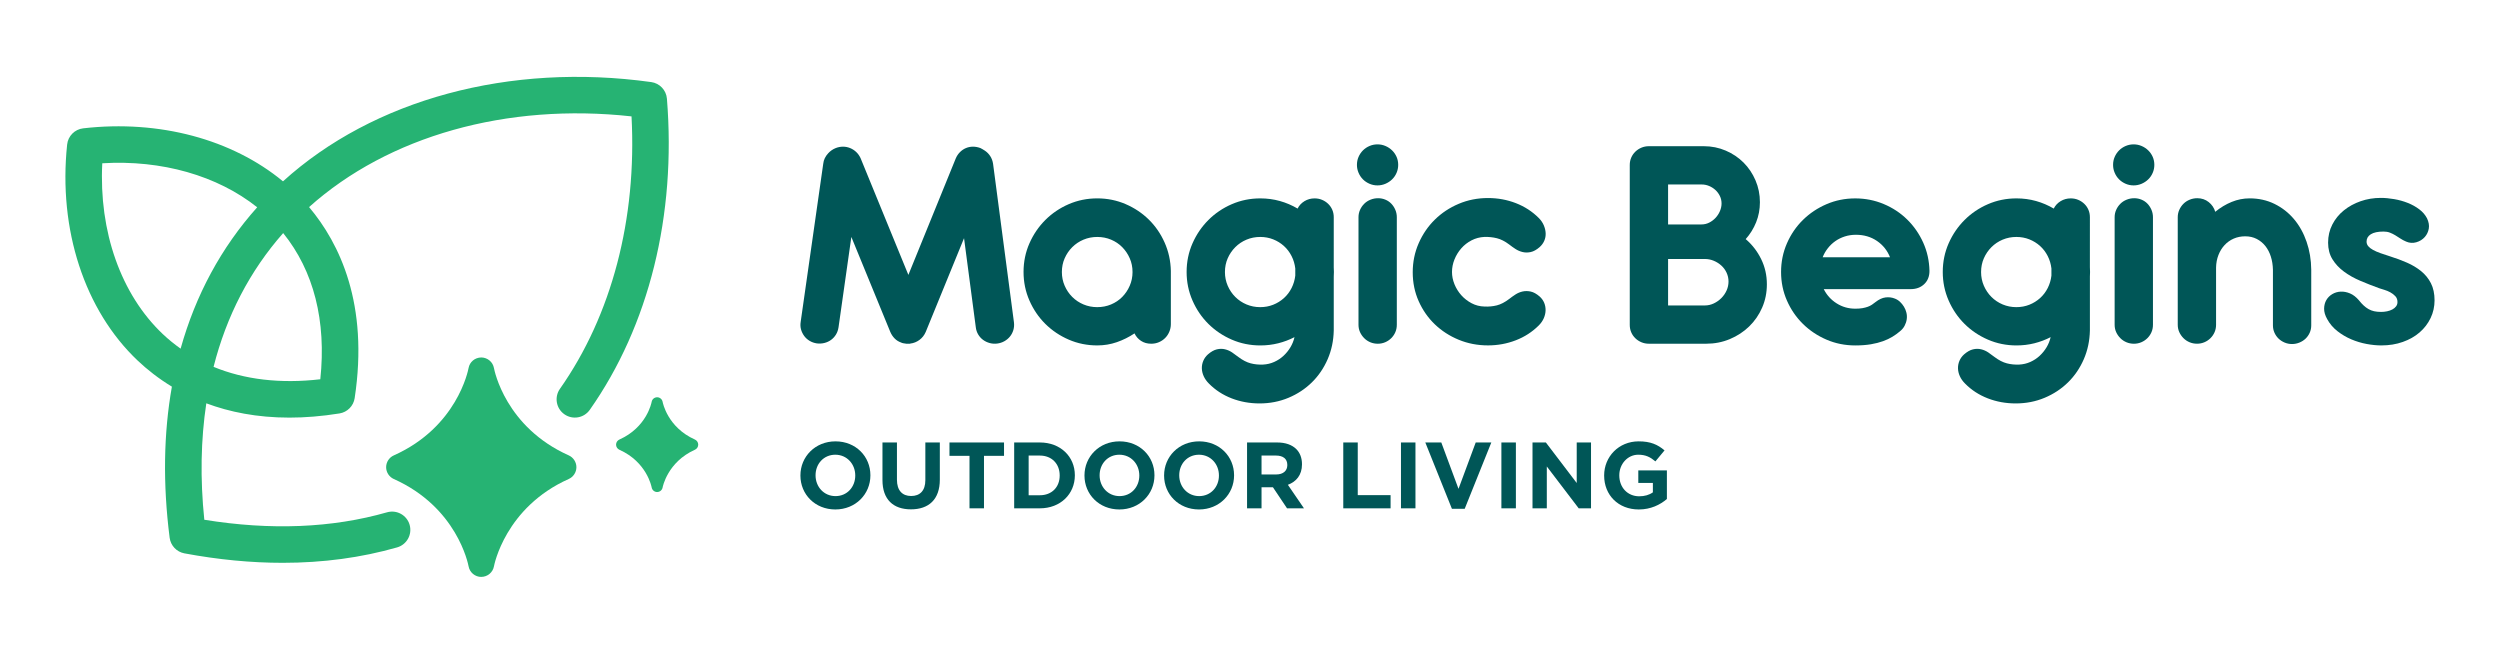 <svg xmlns="http://www.w3.org/2000/svg" xmlns:xlink="http://www.w3.org/1999/xlink" id="Layer_1" x="0px" y="0px" viewBox="0 0 2347.77 614" style="enable-background:new 0 0 2347.77 614;" xml:space="preserve"> <style type="text/css"> .st0{fill:#26B373;} .st1{fill:#005657;} </style> <g> <g> <g> <path class="st0" d="M626.31,92.67c-0.65-8-6.77-14.48-14.72-15.59c-132.88-18.52-260.94,16.25-345.83,93.21 c-47.78-39.47-116.16-57.96-187.62-49.78c-7.97,0.92-14.25,7.25-15.09,15.23c-8.42,79.81,16.36,155.67,66.28,202.92 c8.75,8.28,19.4,16.75,32.09,24.44c-7.77,43.83-8.56,91.33-2.11,141.88c0.94,7.38,6.54,13.32,13.86,14.68 c31.83,5.93,62.64,8.89,92.28,8.89c37.84,0,73.78-4.83,107.48-14.48c9.1-2.61,14.36-12.1,11.76-21.2s-12.1-14.37-21.2-11.76 c-51.54,14.75-109.22,17.11-171.62,7c-4-38.67-3.27-75.21,1.87-109.35c21.73,8.13,47.58,13.43,78.05,13.43 c14.6,0,30.28-1.22,47.06-3.93c7.35-1.19,13.1-6.99,14.21-14.35c13.4-88.17-13.98-145.2-42.81-179.44 c74.5-66.7,185.7-98.09,302.82-85.17c5.1,96.27-18.57,186.67-67.23,255.85c-5.45,7.74-3.59,18.44,4.15,23.88 c7.76,5.47,18.44,3.59,23.88-4.15C609.48,305.86,635.2,202.08,626.31,92.67z M152.9,313.75 c-39.36-37.25-60.14-96.44-56.85-160.42c55.8-3.37,108.08,11.58,145.48,41.33c-33.86,37.86-57.88,82.53-71.91,132.76 C163.78,323.27,158.18,318.74,152.9,313.75z M300.8,356.17c-37.38,4.33-71.18,0.33-100.24-11.65 c12.14-47.87,34.04-90.13,65.37-125.64C294.63,254.38,306.62,301.35,300.8,356.17z"></path> </g> <path class="st0" d="M534.1,427.64c-59.37-26.54-69.8-79.75-70.21-81.93c-1.04-5.81-6.07-9.95-11.88-10.02 c-6.07,0.09-10.93,4.2-11.98,9.95c-0.41,2.28-10.84,55.49-70.21,82.03c-4.36,1.93-7.2,6.32-7.2,11.09s2.84,9.13,7.2,11.09 c59.37,26.54,69.8,79.75,70.21,81.93c1.04,5.81,6.07,10.02,11.98,10.02l-0.09-0.03c5.91,0,10.93-4.2,11.98-10.02 c0.09-0.57,10.36-55.17,70.21-81.93c4.36-1.93,7.2-6.32,7.2-11.09C541.3,433.96,538.46,429.6,534.1,427.64z"></path> <path class="st0" d="M652.6,412.78c-25.64-11.46-30.14-34.44-30.32-35.38c-0.45-2.51-2.62-4.3-5.13-4.33 c-2.62,0.04-4.72,1.81-5.17,4.3c-0.18,0.98-4.68,23.96-30.32,35.42c-1.88,0.83-3.11,2.73-3.11,4.79c0,2.06,1.23,3.94,3.11,4.79 c25.64,11.46,30.14,34.44,30.32,35.38c0.45,2.51,2.62,4.33,5.17,4.33l-0.04-0.01c2.55,0,4.72-1.81,5.17-4.33 c0.04-0.25,4.47-23.82,30.32-35.38c1.88-0.83,3.11-2.73,3.11-4.79S654.49,413.63,652.6,412.78z"></path> </g> <g> <g> <g> <path class="st1" d="M751.68,446.63v-0.17c0-17.58,13.87-31.98,32.95-31.98c19.08,0,32.77,14.22,32.77,31.8v0.18 c0,17.58-13.87,31.98-32.95,31.98C765.37,478.43,751.68,464.21,751.68,446.63z M803.18,446.63v-0.17 c0-10.6-7.78-19.43-18.73-19.43c-10.95,0-18.55,8.65-18.55,19.26v0.18c0,10.6,7.77,19.43,18.73,19.43 S803.18,457.23,803.18,446.63z"></path> <path class="st1" d="M828.73,450.87v-35.33h13.6v34.98c0,10.07,5.04,15.28,13.34,15.28S869,460.76,869,450.96v-35.43h13.6v34.89 c0,18.73-10.51,27.91-27.12,27.91C838.88,478.34,828.73,469.07,828.73,450.87z"></path> <path class="st1" d="M910.47,428.08h-18.81v-12.55h51.23v12.55h-18.82v49.29h-13.6V428.08z"></path> <path class="st1" d="M952.42,415.53h24.12c19.43,0,32.86,13.34,32.86,30.74v0.18c0,17.4-13.43,30.92-32.86,30.92h-24.12V415.53z M976.53,465.09c11.13,0,18.63-7.51,18.63-18.46v-0.17c0-10.95-7.51-18.64-18.63-18.64h-10.52v37.28H976.53z"></path> <path class="st1" d="M1018.44,446.63v-0.17c0-17.58,13.87-31.98,32.95-31.98c19.08,0,32.77,14.22,32.77,31.8v0.18 c0,17.58-13.87,31.98-32.95,31.98C1032.13,478.43,1018.44,464.21,1018.44,446.63z M1069.94,446.63v-0.17 c0-10.6-7.78-19.43-18.73-19.43c-10.95,0-18.55,8.65-18.55,19.26v0.18c0,10.6,7.77,19.43,18.73,19.43 C1062.35,465.88,1069.94,457.23,1069.94,446.63z"></path> <path class="st1" d="M1093.21,446.63v-0.17c0-17.58,13.87-31.98,32.95-31.98c19.08,0,32.77,14.22,32.77,31.8v0.18 c0,17.58-13.87,31.98-32.95,31.98C1106.9,478.43,1093.21,464.21,1093.21,446.63z M1144.71,446.63v-0.17 c0-10.6-7.78-19.43-18.73-19.43c-10.95,0-18.55,8.65-18.55,19.26v0.18c0,10.6,7.77,19.43,18.73,19.43 C1137.11,465.88,1144.71,457.23,1144.71,446.63z"></path> <path class="st1" d="M1171.12,415.53h28.27c7.86,0,13.96,2.21,18.02,6.27c3.44,3.45,5.3,8.31,5.3,14.13v0.18 c0,9.98-5.39,16.26-13.25,19.17l15.1,22.08h-15.9l-13.25-19.79h-0.17h-10.52v19.79h-13.6V415.53z M1198.51,445.57 c6.63,0,10.42-3.54,10.42-8.75v-0.18c0-5.83-4.06-8.83-10.69-8.83h-13.52v17.76H1198.51z"></path> <path class="st1" d="M1261.48,415.53h13.6V465h30.83v12.37h-44.43V415.53z"></path> <path class="st1" d="M1315.66,415.53h13.61v61.84h-13.61V415.53z"></path> <path class="st1" d="M1338.52,415.53h15.02l16.16,43.55l16.16-43.55h14.66l-25,62.28h-12.01L1338.52,415.53z"></path> <path class="st1" d="M1409.97,415.53h13.61v61.84h-13.61V415.53z"></path> <path class="st1" d="M1439.19,415.53h12.55l28.97,38.07v-38.07h13.43v61.84h-11.57l-29.95-39.31v39.31h-13.43V415.53z"></path> <path class="st1" d="M1506.47,446.63v-0.17c0-17.58,13.69-31.98,32.42-31.98c11.13,0,17.84,3,24.29,8.48l-8.57,10.33 c-4.77-3.97-9.01-6.27-16.16-6.27c-9.89,0-17.76,8.75-17.76,19.26v0.18c0,11.31,7.77,19.61,18.73,19.61 c4.95,0,9.36-1.24,12.81-3.71v-8.83h-13.69v-11.75h26.85v26.85c-6.36,5.39-15.1,9.81-26.41,9.81 C1519.72,478.43,1506.47,464.91,1506.47,446.63z"></path> </g> </g> <g> <path class="st1" d="M799.51,222.52l-12.05,84.91c-0.39,2.52-1.19,4.76-2.39,6.74c-1.21,1.98-2.74,3.65-4.57,5 c-1.84,1.35-3.92,2.32-6.24,2.9c-2.32,0.58-4.69,0.72-7.11,0.43c-2.52-0.38-4.79-1.18-6.82-2.39c-2.03-1.21-3.73-2.73-5.08-4.57 c-1.35-1.83-2.34-3.86-2.98-6.08c-0.63-2.22-0.75-4.59-0.36-7.1l21.19-148.53c0.19-1.94,0.7-3.72,1.52-5.36 c0.82-1.64,1.86-3.14,3.12-4.49c2.03-2.22,4.4-3.86,7.11-4.93c2.23-0.87,4.5-1.31,6.82-1.31s4.55,0.44,6.67,1.31 c2.13,0.87,4.04,2.1,5.73,3.69c1.69,1.59,3.07,3.55,4.14,5.87l44.85,109.55l44.57-109.55c0.97-2.22,2.27-4.15,3.92-5.79 s3.51-2.9,5.59-3.77c2.08-0.87,4.28-1.31,6.61-1.31c2.32,0,4.64,0.44,6.97,1.31c1.35,0.68,2.76,1.49,4.21,2.46 c2.03,1.35,3.72,3.09,5.08,5.22c1.35,2.13,2.23,4.54,2.61,7.24l19.6,148.83c0.29,2.51,0.1,4.9-0.58,7.17 c-0.68,2.27-1.74,4.3-3.19,6.08c-1.45,1.79-3.22,3.26-5.3,4.42c-2.08,1.16-4.33,1.88-6.75,2.17c-2.42,0.29-4.77,0.12-7.04-0.51 c-2.27-0.63-4.33-1.61-6.17-2.97c-1.84-1.35-3.36-3.04-4.57-5.08c-1.21-2.03-1.96-4.29-2.25-6.81l-11.03-83.61l-36,88.1 c-1.35,3.09-3.31,5.58-5.88,7.47c-2.56,1.88-5.39,3.02-8.49,3.4l-0.44,0.15h-3.49c-0.29,0-0.58-0.05-0.87-0.15 c-0.48,0-0.82-0.05-1.01-0.15c-0.2,0-0.34-0.02-0.44-0.07c-0.1-0.05-0.25-0.07-0.44-0.07l-1.16-0.29l-1.01-0.44 c-2.23-0.77-4.19-2-5.88-3.69c-1.69-1.69-3.07-3.74-4.13-6.16L799.51,222.52z"></path> <path class="st1" d="M961.22,255.41c0-9.56,1.84-18.52,5.52-26.88c3.68-8.36,8.66-15.67,14.95-21.96 c6.29-6.27,13.62-11.23,21.99-14.85c8.37-3.62,17.3-5.43,26.78-5.43c9.39,0,18.24,1.79,26.56,5.36 c8.32,3.58,15.61,8.43,21.85,14.57c6.24,6.13,11.2,13.35,14.88,21.66c3.68,8.31,5.61,17.15,5.81,26.52v49.99 c0,2.51-0.49,4.9-1.45,7.17c-0.97,2.27-2.27,4.23-3.92,5.87c-1.65,1.64-3.58,2.95-5.81,3.91c-2.23,0.97-4.64,1.45-7.26,1.45 c-3.68,0-6.87-0.89-9.58-2.68c-2.71-1.79-4.74-4.13-6.1-7.03c-5.23,3.48-10.76,6.23-16.62,8.26c-5.85,2.03-11.97,3.04-18.36,3.04 c-9.48,0-18.41-1.81-26.78-5.43s-15.7-8.55-21.99-14.78c-6.29-6.23-11.27-13.55-14.95-21.96 C963.06,273.81,961.22,264.88,961.22,255.41z M997.22,255.48c0,4.55,0.87,8.84,2.62,12.85c1.75,4.02,4.12,7.52,7.13,10.53 c3.01,3,6.52,5.35,10.55,7.04c4.03,1.69,8.32,2.54,12.88,2.54c4.66,0,9-0.85,13.02-2.54c4.03-1.69,7.52-4.04,10.48-7.04 c2.95-3,5.31-6.51,7.05-10.53c1.75-4.02,2.62-8.3,2.62-12.85c0-4.65-0.87-8.96-2.62-12.92c-1.74-3.97-4.1-7.46-7.05-10.46 c-2.96-3-6.45-5.35-10.48-7.04c-4.02-1.69-8.36-2.54-13.02-2.54c-4.56,0-8.85,0.85-12.88,2.54c-4.02,1.69-7.54,4.04-10.55,7.04 c-3.01,3-5.38,6.49-7.13,10.46C998.09,246.52,997.22,250.83,997.22,255.48z"></path> <path class="st1" d="M1252.54,251.2c0,0.78,0.02,1.48,0.07,2.1c0.05,0.63,0.07,1.33,0.07,2.1s-0.03,1.5-0.07,2.17 c-0.05,0.68-0.07,1.4-0.07,2.18v50.57c-0.2,9.66-2.1,18.67-5.73,27.03s-8.56,15.6-14.81,21.74 c-6.24,6.13-13.57,10.96-21.99,14.49c-8.42,3.53-17.47,5.29-27.14,5.29c-9.29,0-18.05-1.59-26.27-4.78 c-8.22-3.19-15.34-7.82-21.34-13.91c-2.13-2.13-3.75-4.42-4.86-6.88c-1.11-2.46-1.69-4.93-1.74-7.39 c-0.05-2.46,0.41-4.83,1.38-7.1c0.97-2.27,2.42-4.28,4.35-6.01c2.9-2.52,5.68-4.08,8.35-4.71s5.2-0.65,7.62-0.07 c2.42,0.58,4.67,1.57,6.75,2.97c2.08,1.4,4.04,2.83,5.88,4.28c3.97,2.99,7.81,4.98,11.54,5.94c3.72,0.97,7.62,1.35,11.68,1.16 c3.68-0.19,7.14-1.01,10.38-2.46c3.24-1.45,6.15-3.35,8.71-5.72c2.56-2.37,4.74-5.04,6.53-8.03c1.79-2.99,3.07-6.17,3.84-9.55 c-4.84,2.5-9.94,4.43-15.31,5.77c-5.37,1.34-10.96,2.02-16.77,2.02c-9.48,0-18.41-1.81-26.78-5.43 c-8.37-3.62-15.7-8.55-21.99-14.78c-6.29-6.23-11.27-13.55-14.95-21.96c-3.68-8.41-5.52-17.34-5.52-26.81 c0-9.56,1.84-18.52,5.52-26.88c3.68-8.36,8.66-15.67,14.95-21.96c6.29-6.27,13.62-11.23,21.99-14.85 c8.37-3.62,17.3-5.43,26.78-5.43c6.39,0,12.51,0.82,18.36,2.47c5.86,1.64,11.4,4.01,16.62,7.1c1.45-2.9,3.6-5.22,6.46-6.96 c2.85-1.74,6.03-2.61,9.51-2.61c2.52,0,4.87,0.46,7.04,1.38c2.18,0.92,4.08,2.18,5.73,3.77c1.64,1.59,2.93,3.45,3.84,5.58 c0.92,2.13,1.38,4.45,1.38,6.96V251.2z M1150.35,255.48c0,4.55,0.87,8.84,2.61,12.85c1.74,4.02,4.11,7.52,7.12,10.53 c3,3,6.51,5.35,10.52,7.04c4.02,1.69,8.3,2.54,12.85,2.54c4.36,0,8.42-0.75,12.2-2.25c3.77-1.5,7.13-3.58,10.09-6.24 c2.95-2.66,5.35-5.81,7.18-9.44c1.84-3.63,3-7.53,3.49-11.69v-6.68c-0.49-4.16-1.64-8.06-3.49-11.69 c-1.84-3.63-4.23-6.78-7.18-9.44c-2.95-2.66-6.32-4.74-10.09-6.24c-3.78-1.5-7.84-2.25-12.2-2.25c-4.55,0-8.83,0.85-12.85,2.54 c-4.02,1.69-7.52,4.04-10.52,7.04c-3,3-5.37,6.49-7.12,10.46C1151.22,246.52,1150.35,250.83,1150.35,255.48z"></path> <path class="st1" d="M1275.84,147.3c1.01-2.32,2.39-4.34,4.13-6.08c1.74-1.74,3.8-3.12,6.17-4.13c2.37-1.01,4.86-1.52,7.47-1.52 s5.1,0.51,7.47,1.52s4.45,2.39,6.24,4.13c1.79,1.74,3.19,3.77,4.21,6.08c1.02,2.32,1.53,4.83,1.53,7.54 c0,2.61-0.51,5.09-1.53,7.46c-1.01,2.37-2.42,4.42-4.21,6.16c-1.79,1.74-3.87,3.11-6.24,4.13c-2.37,1.01-4.86,1.52-7.47,1.52 s-5.11-0.5-7.47-1.52c-2.37-1.02-4.43-2.39-6.17-4.13c-1.74-1.74-3.12-3.79-4.13-6.16c-1.02-2.37-1.53-4.85-1.53-7.46 C1274.31,152.14,1274.82,149.62,1275.84,147.3z M1311.76,304.97c0,2.51-0.46,4.83-1.38,6.96c-0.92,2.13-2.2,4.01-3.85,5.65 c-1.64,1.64-3.55,2.92-5.73,3.84c-2.18,0.92-4.48,1.38-6.89,1.38c-2.52,0-4.86-0.46-7.04-1.38c-2.18-0.92-4.09-2.19-5.73-3.84 c-1.65-1.64-2.95-3.53-3.92-5.65c-0.97-2.12-1.45-4.44-1.45-6.96v-101c0-2.41,0.48-4.71,1.45-6.88c0.97-2.17,2.27-4.08,3.92-5.72 c1.64-1.64,3.6-2.92,5.88-3.84c2.27-0.92,4.67-1.38,7.18-1.38c2.42,0,4.72,0.46,6.89,1.38c2.18,0.92,4.04,2.19,5.59,3.84 c1.55,1.64,2.78,3.55,3.7,5.72c0.92,2.18,1.38,4.47,1.38,6.88V304.97z"></path> <path class="st1" d="M1381.94,225.7c-3.73,1.94-6.94,4.44-9.65,7.54c-2.71,3.09-4.84,6.57-6.39,10.43 c-1.55,3.86-2.32,7.78-2.32,11.74c0,3.87,0.77,7.71,2.32,11.52c1.55,3.82,3.68,7.24,6.39,10.29c2.71,3.04,5.93,5.56,9.65,7.53 c3.73,1.98,7.77,3.02,12.12,3.12c4.06,0.2,7.93-0.17,11.61-1.09c3.68-0.92,7.55-2.92,11.61-6.02c1.84-1.45,3.8-2.85,5.88-4.2 c2.08-1.35,4.33-2.29,6.75-2.83c2.42-0.53,4.96-0.5,7.62,0.07c2.66,0.58,5.44,2.13,8.35,4.64c1.94,1.74,3.36,3.72,4.28,5.94 s1.35,4.56,1.31,7.02c-0.05,2.46-0.61,4.93-1.67,7.39c-1.06,2.46-2.66,4.76-4.79,6.88c-6.1,6.08-13.28,10.72-21.56,13.91 c-8.27,3.19-16.96,4.78-26.05,4.78c-9.78,0-18.94-1.76-27.51-5.29c-8.56-3.53-16.04-8.36-22.43-14.49 c-6.39-6.13-11.45-13.38-15.17-21.74c-3.73-8.36-5.59-17.41-5.59-27.17c0-9.66,1.86-18.74,5.59-27.24 c3.72-8.5,8.78-15.89,15.17-22.17s13.86-11.23,22.43-14.85c8.56-3.63,17.73-5.43,27.51-5.43c9.19,0,17.9,1.59,26.13,4.78 s15.39,7.82,21.48,13.91c2.13,2.13,3.73,4.44,4.79,6.96s1.64,5,1.74,7.46c0.1,2.46-0.34,4.81-1.31,7.03 c-0.97,2.22-2.42,4.2-4.35,5.94c-2.9,2.52-5.69,4.06-8.35,4.64c-2.66,0.58-5.2,0.58-7.62,0c-2.42-0.58-4.67-1.54-6.75-2.9 c-2.08-1.35-4.04-2.75-5.88-4.2c-3.97-2.99-7.82-4.95-11.54-5.87c-3.73-0.92-7.62-1.33-11.69-1.23 C1389.71,222.71,1385.67,223.77,1381.94,225.7z"></path> <path class="st1" d="M1548.51,322.79c-2.52,0-4.86-0.46-7.04-1.38c-2.18-0.92-4.09-2.17-5.73-3.77 c-1.64-1.59-2.93-3.45-3.84-5.58c-0.92-2.12-1.38-4.44-1.38-6.96V154.99c0-2.51,0.46-4.83,1.38-6.96 c0.92-2.13,2.2-3.98,3.84-5.58c1.64-1.59,3.55-2.85,5.73-3.77c2.18-0.92,4.52-1.38,7.03-1.38h51.61c7.25,0,14.09,1.38,20.52,4.13 c6.43,2.75,12.01,6.5,16.75,11.23c4.73,4.73,8.48,10.31,11.24,16.74c2.75,6.42,4.13,13.26,4.13,20.51 c0,6.67-1.19,12.95-3.56,18.84c-2.37,5.89-5.64,11.15-9.8,15.79c6.1,5.22,10.93,11.47,14.52,18.77 c3.58,7.3,5.37,15.19,5.37,23.69c0,7.83-1.48,15.12-4.43,21.88c-2.95,6.77-7.02,12.66-12.19,17.68 c-5.18,5.03-11.23,8.98-18.15,11.88c-6.92,2.9-14.29,4.35-22.13,4.35H1548.51z M1566.51,173.24v37.53h31.35 c2.61,0,5.06-0.58,7.33-1.74c2.27-1.16,4.25-2.66,5.95-4.49c1.69-1.84,3.05-3.93,4.07-6.3c1.01-2.37,1.52-4.76,1.52-7.17 c0-2.51-0.53-4.86-1.59-7.03c-1.07-2.17-2.47-4.06-4.21-5.65c-1.74-1.59-3.73-2.85-5.95-3.77c-2.23-0.92-4.55-1.38-6.97-1.38 H1566.51z M1566.51,243.23v43.62h34.55c2.9,0,5.68-0.63,8.35-1.89c2.66-1.25,5.03-2.92,7.11-5c2.08-2.08,3.73-4.47,4.94-7.17 c1.21-2.7,1.81-5.51,1.81-8.41c0-2.89-0.6-5.65-1.81-8.26c-1.21-2.61-2.86-4.86-4.94-6.74c-2.08-1.89-4.45-3.38-7.11-4.49 c-2.66-1.11-5.44-1.67-8.35-1.67H1566.51z"></path> <path class="st1" d="M1712.68,271.49c2.8,5.6,6.84,10.07,12.12,13.4c5.28,3.34,11.1,5,17.49,5c2.61,0,4.86-0.16,6.75-0.5 c1.89-0.34,3.55-0.77,5.01-1.3c1.45-0.53,2.76-1.18,3.92-1.96c1.16-0.77,2.27-1.59,3.34-2.46c3.19-2.51,6.32-3.96,9.36-4.35 c3.04-0.38,5.93-0.05,8.63,1.02c1.84,0.68,3.49,1.69,4.94,3.04c1.45,1.35,2.71,2.9,3.77,4.64s1.84,3.62,2.32,5.65 c0.49,2.03,0.58,4.08,0.29,6.16c-0.29,2.08-0.97,4.13-2.03,6.16c-1.07,2.03-2.66,3.87-4.79,5.51c-1.94,1.64-4.16,3.24-6.68,4.78 c-2.52,1.54-5.44,2.92-8.78,4.13c-3.34,1.21-7.13,2.17-11.39,2.9c-4.26,0.72-9.15,1.09-14.66,1.09c-9.58,0-18.58-1.81-27-5.43 s-15.8-8.55-22.14-14.78c-6.34-6.23-11.35-13.53-15.02-21.88c-3.68-8.36-5.52-17.32-5.52-26.88c0-9.56,1.84-18.55,5.52-26.95 c3.68-8.41,8.68-15.72,15.02-21.96c6.34-6.23,13.72-11.15,22.14-14.78c8.42-3.62,17.42-5.43,27-5.43 c9.39,0,18.29,1.77,26.71,5.29c8.42,3.53,15.77,8.38,22.06,14.57c6.29,6.18,11.3,13.4,15.03,21.66 c3.72,8.26,5.68,17.12,5.88,26.59c0,5.12-1.64,9.25-4.93,12.39c-3.29,3.14-7.55,4.71-12.77,4.71H1712.68z M1774.95,241.64 c-2.52-6.37-6.61-11.5-12.26-15.36c-5.66-3.86-12.27-5.8-19.82-5.8c-3.68,0-7.17,0.53-10.45,1.59c-3.29,1.06-6.27,2.54-8.93,4.42 c-2.66,1.88-5.01,4.13-7.04,6.74c-2.04,2.61-3.63,5.41-4.79,8.4H1774.95z"></path> <path class="st1" d="M1962.64,251.2c0,0.78,0.02,1.48,0.07,2.1c0.05,0.63,0.07,1.33,0.07,2.1s-0.03,1.5-0.07,2.17 c-0.05,0.68-0.07,1.4-0.07,2.18v50.57c-0.2,9.66-2.1,18.67-5.73,27.03s-8.56,15.6-14.81,21.74 c-6.24,6.13-13.57,10.96-21.99,14.49c-8.42,3.53-17.47,5.29-27.14,5.29c-9.29,0-18.05-1.59-26.27-4.78 c-8.22-3.19-15.34-7.82-21.34-13.91c-2.13-2.13-3.75-4.42-4.86-6.88c-1.11-2.46-1.69-4.93-1.74-7.39 c-0.05-2.46,0.41-4.83,1.38-7.1c0.97-2.27,2.42-4.28,4.35-6.01c2.9-2.52,5.68-4.08,8.35-4.71s5.2-0.65,7.62-0.07 c2.42,0.58,4.67,1.57,6.75,2.97c2.08,1.4,4.04,2.83,5.88,4.28c3.97,2.99,7.81,4.98,11.54,5.94c3.72,0.97,7.62,1.35,11.68,1.16 c3.68-0.19,7.14-1.01,10.38-2.46c3.24-1.45,6.15-3.35,8.71-5.72c2.56-2.37,4.74-5.04,6.53-8.03c1.79-2.99,3.07-6.17,3.84-9.55 c-4.84,2.5-9.94,4.43-15.31,5.77c-5.37,1.34-10.96,2.02-16.77,2.02c-9.48,0-18.41-1.81-26.78-5.43s-15.7-8.55-21.99-14.78 c-6.29-6.23-11.27-13.55-14.95-21.96c-3.68-8.41-5.52-17.34-5.52-26.81c0-9.56,1.84-18.52,5.52-26.88 c3.68-8.36,8.66-15.67,14.95-21.96c6.29-6.27,13.62-11.23,21.99-14.85c8.37-3.62,17.3-5.43,26.78-5.43 c6.39,0,12.51,0.82,18.36,2.47c5.86,1.64,11.4,4.01,16.62,7.1c1.45-2.9,3.6-5.22,6.46-6.96c2.85-1.74,6.03-2.61,9.51-2.61 c2.52,0,4.87,0.46,7.04,1.38c2.18,0.92,4.08,2.18,5.73,3.77c1.64,1.59,2.93,3.45,3.84,5.58c0.92,2.13,1.38,4.45,1.38,6.96V251.2z M1860.45,255.48c0,4.55,0.87,8.84,2.61,12.85c1.74,4.02,4.11,7.52,7.12,10.53c3,3,6.51,5.35,10.52,7.04 c4.02,1.69,8.3,2.54,12.85,2.54c4.36,0,8.42-0.75,12.2-2.25c3.77-1.5,7.13-3.58,10.09-6.24c2.95-2.66,5.35-5.81,7.18-9.44 c1.84-3.63,3-7.53,3.49-11.69v-6.68c-0.49-4.16-1.64-8.06-3.49-11.69c-1.84-3.63-4.23-6.78-7.18-9.44 c-2.95-2.66-6.32-4.74-10.09-6.24c-3.78-1.5-7.84-2.25-12.2-2.25c-4.55,0-8.83,0.85-12.85,2.54c-4.02,1.69-7.52,4.04-10.52,7.04 c-3,3-5.37,6.49-7.12,10.46C1861.32,246.52,1860.45,250.83,1860.45,255.48z"></path> <path class="st1" d="M1985.94,147.3c1.01-2.32,2.39-4.34,4.13-6.08c1.74-1.74,3.8-3.12,6.17-4.13c2.37-1.01,4.86-1.52,7.47-1.52 s5.1,0.51,7.47,1.52s4.45,2.39,6.24,4.13c1.79,1.74,3.19,3.77,4.21,6.08c1.02,2.32,1.53,4.83,1.53,7.54 c0,2.61-0.51,5.09-1.53,7.46c-1.01,2.37-2.42,4.42-4.21,6.16c-1.79,1.74-3.87,3.11-6.24,4.13c-2.37,1.01-4.86,1.52-7.47,1.52 s-5.11-0.5-7.47-1.52c-2.37-1.02-4.43-2.39-6.17-4.13c-1.74-1.74-3.12-3.79-4.13-6.16c-1.02-2.37-1.53-4.85-1.53-7.46 C1984.41,152.14,1984.92,149.62,1985.94,147.3z M2021.86,304.97c0,2.51-0.46,4.83-1.38,6.96c-0.92,2.13-2.2,4.01-3.85,5.65 c-1.64,1.64-3.55,2.92-5.73,3.84c-2.18,0.92-4.48,1.38-6.89,1.38c-2.52,0-4.86-0.46-7.04-1.38c-2.18-0.92-4.09-2.19-5.73-3.84 c-1.65-1.64-2.95-3.53-3.92-5.65c-0.97-2.12-1.45-4.44-1.45-6.96v-101c0-2.41,0.48-4.71,1.45-6.88c0.97-2.17,2.27-4.08,3.92-5.72 c1.64-1.64,3.6-2.92,5.88-3.84c2.27-0.92,4.67-1.38,7.18-1.38c2.42,0,4.72,0.46,6.89,1.38c2.18,0.92,4.04,2.19,5.59,3.84 c1.55,1.64,2.78,3.55,3.7,5.72c0.92,2.18,1.38,4.47,1.38,6.88V304.97z"></path> <path class="st1" d="M2063.52,186.14c4.06,0,7.62,1.21,10.67,3.62c3.05,2.42,5.1,5.46,6.17,9.13c4.84-3.96,9.98-7.05,15.41-9.27 c5.43-2.22,11.05-3.34,16.87-3.34c8.53,0,16.33,1.74,23.41,5.22c7.07,3.48,13.15,8.23,18.24,14.27 c5.09,6.04,9.04,13.14,11.85,21.3c2.81,8.17,4.26,16.88,4.36,26.16v52.31c0,2.51-0.49,4.83-1.45,6.96 c-0.97,2.13-2.26,3.96-3.87,5.51c-1.6,1.54-3.52,2.78-5.75,3.69c-2.24,0.92-4.57,1.38-7,1.38c-2.43,0-4.74-0.46-6.92-1.38 s-4.08-2.15-5.68-3.69c-1.6-1.54-2.89-3.38-3.86-5.51c-0.97-2.13-1.45-4.44-1.45-6.96v-52.17c-0.1-4.44-0.75-8.57-1.96-12.39 c-1.21-3.82-2.93-7.12-5.15-9.93c-2.23-2.8-4.93-5.02-8.13-6.67c-3.19-1.64-6.77-2.46-10.74-2.46c-3.97,0-7.6,0.72-10.89,2.17 c-3.29,1.45-6.14,3.48-8.56,6.09c-2.42,2.61-4.33,5.7-5.73,9.27c-1.4,3.58-2.16,7.49-2.25,11.74v53.76 c0,2.51-0.46,4.83-1.38,6.96c-0.92,2.13-2.2,4.01-3.85,5.65c-1.65,1.64-3.55,2.92-5.73,3.84c-2.18,0.92-4.48,1.38-6.89,1.38 c-2.52,0-4.86-0.46-7.04-1.38c-2.18-0.92-4.09-2.19-5.73-3.84c-1.65-1.64-2.95-3.53-3.92-5.65c-0.97-2.12-1.45-4.44-1.45-6.96 v-101c0-2.41,0.48-4.71,1.45-6.88c0.97-2.17,2.27-4.08,3.92-5.72c1.64-1.64,3.6-2.92,5.88-3.84 C2058.61,186.6,2061,186.14,2063.52,186.14z"></path> <path class="st1" d="M2216.66,263.74c-5.81-2.46-10.96-5.36-15.46-8.7c-4.5-3.33-8.11-7.19-10.81-11.59 c-2.71-4.39-4.06-9.59-4.06-15.58c0-6.18,1.33-11.86,3.99-17.03c2.66-5.17,6.27-9.59,10.81-13.26c4.55-3.67,9.8-6.54,15.75-8.62 c5.95-2.08,12.26-3.11,18.94-3.11c3.97,0,8.17,0.39,12.63,1.16c4.45,0.77,8.68,1.95,12.7,3.55c4.02,1.59,7.62,3.6,10.81,6.02 c3.19,2.41,5.61,5.22,7.26,8.41c1.64,3.48,2.2,6.72,1.67,9.71c-0.53,3-1.77,5.61-3.7,7.83c-2.13,2.41-4.81,4.08-8.06,5 c-3.24,0.92-6.41,0.7-9.51-0.65c-2.03-0.87-3.85-1.83-5.44-2.9c-1.6-1.06-3.19-2.08-4.79-3.04c-1.6-0.97-3.27-1.79-5.01-2.46 c-1.74-0.68-3.73-1.02-5.95-1.02c-5.33,0-9.31,0.85-11.98,2.54c-2.66,1.69-3.99,3.98-3.99,6.88c0,1.64,0.53,3.09,1.59,4.35 c1.06,1.26,2.56,2.42,4.5,3.48c1.94,1.07,4.26,2.08,6.97,3.04c2.71,0.97,5.76,1.98,9.14,3.04c5.52,1.74,10.76,3.69,15.75,5.87 c4.98,2.17,9.41,4.83,13.28,7.97c3.87,3.14,6.94,6.93,9.21,11.37c2.27,4.44,3.41,9.81,3.41,16.08c0,5.89-1.24,11.43-3.7,16.59 c-2.47,5.17-5.9,9.66-10.31,13.48c-4.4,3.82-9.68,6.81-15.82,8.98c-6.15,2.18-12.85,3.26-20.11,3.26c-4.35,0-9-0.46-13.93-1.38 c-4.94-0.92-9.73-2.37-14.37-4.35c-4.64-1.98-8.98-4.54-12.99-7.68c-4.02-3.14-7.24-6.93-9.66-11.38 c-1.94-3.48-2.88-6.74-2.83-9.78c0.05-3.04,0.75-5.72,2.1-8.04c1.35-2.32,3.22-4.18,5.59-5.58s4.98-2.18,7.84-2.32 c2.85-0.15,5.78,0.41,8.78,1.67c3,1.26,5.81,3.43,8.42,6.52c1.45,1.84,2.9,3.43,4.36,4.78c1.45,1.35,2.97,2.49,4.57,3.4 c1.59,0.92,3.34,1.59,5.23,2.03c1.89,0.43,4.08,0.65,6.61,0.65c1.93,0,3.82-0.19,5.66-0.58c1.84-0.39,3.49-0.97,4.94-1.74 c1.45-0.77,2.61-1.74,3.48-2.9c0.87-1.16,1.31-2.51,1.31-4.06c0-2.22-0.68-4.06-2.03-5.51c-1.36-1.45-2.93-2.65-4.72-3.62 c-1.79-0.96-3.65-1.74-5.59-2.32c-1.94-0.58-3.48-1.06-4.64-1.45C2228.41,268.55,2222.46,266.2,2216.66,263.74z"></path> </g> </g> </g> </svg>